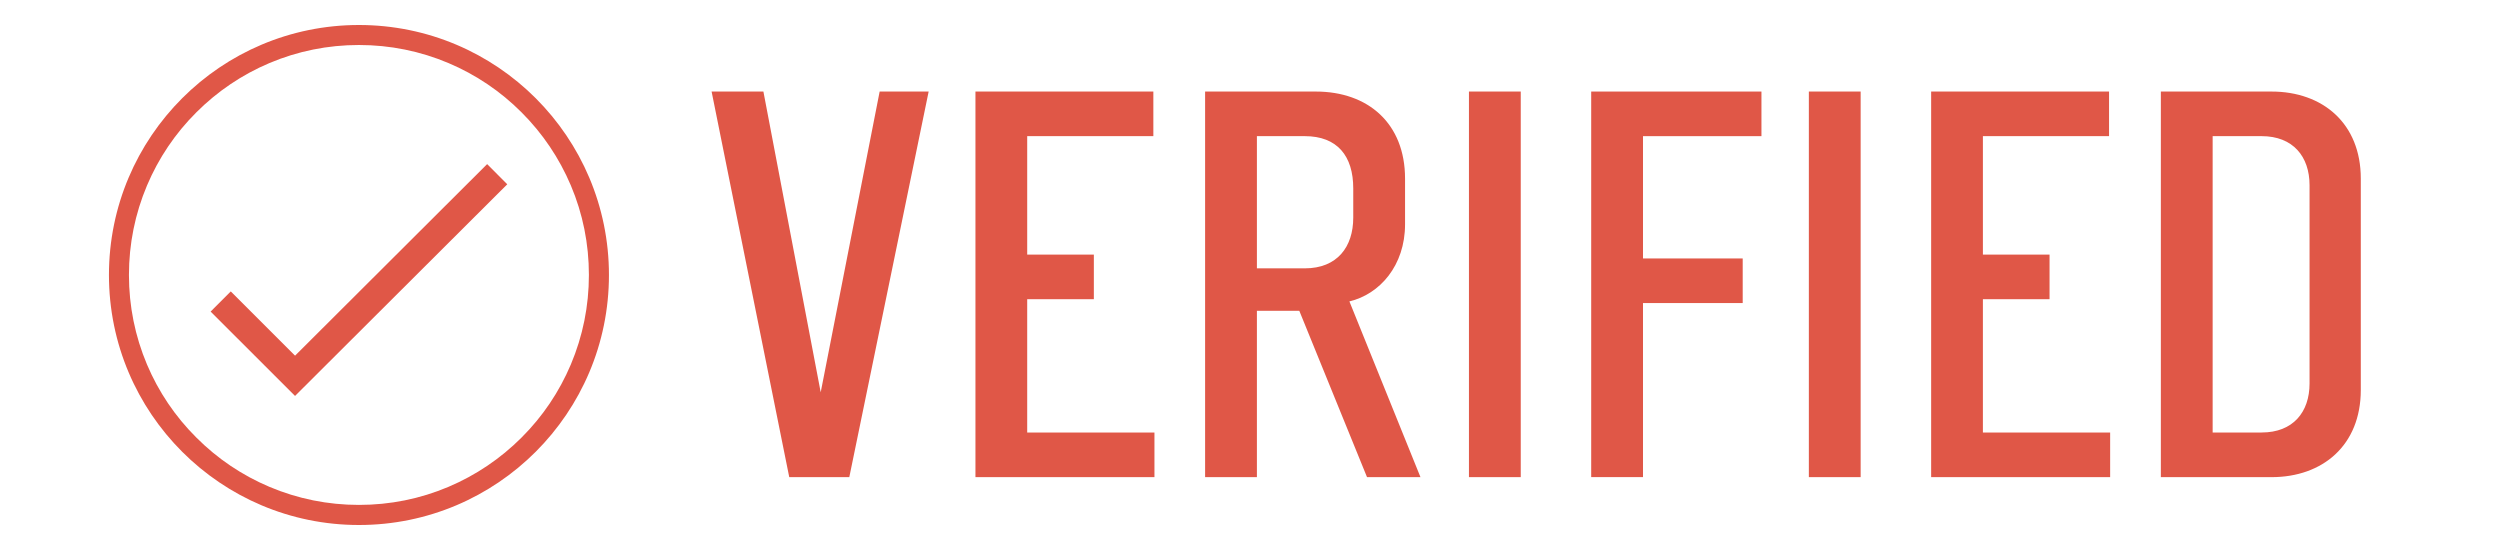 <?xml version="1.0" encoding="utf-8"?>
<!-- Generator: Adobe Illustrator 26.2.1, SVG Export Plug-In . SVG Version: 6.00 Build 0)  -->
<svg version="1.1" id="Layer_1" xmlns="http://www.w3.org/2000/svg" xmlns:xlink="http://www.w3.org/1999/xlink" x="0px" y="0px"
	 viewBox="0 0 500 110" style="enable-background:new 0 0 500 110;" xml:space="preserve">
<style type="text/css">
	.st0{fill:none;stroke:#E05747;stroke-width:5.7;stroke-miterlimit:10;}
	.st1{fill:#E05747;}
</style>
<g>
	<polyline class="st0" points="44.14,60.3 59.01,75.16 99.44,34.84 	"/>
	<g>
		<path class="st1" d="M71.79,9c6.21,0,12.24,1.22,17.9,3.61c5.48,2.32,10.4,5.63,14.62,9.86c4.23,4.23,7.54,9.15,9.86,14.62
			c2.4,5.67,3.61,11.69,3.61,17.9s-1.22,12.24-3.61,17.9c-2.32,5.48-5.63,10.4-9.86,14.62c-4.23,4.23-9.15,7.54-14.62,9.86
			c-5.67,2.4-11.69,3.61-17.9,3.61c-6.21,0-12.24-1.22-17.9-3.61c-5.48-2.32-10.4-5.63-14.62-9.86c-4.23-4.21-7.55-9.13-9.87-14.61
			c-2.39-5.66-3.61-11.69-3.61-17.9s1.22-12.24,3.61-17.9c2.32-5.48,5.63-10.4,9.86-14.62c4.23-4.23,9.15-7.55,14.63-9.87
			C59.55,10.22,65.58,9,71.79,9 M71.79,5c-27.61,0-50,22.39-50,50s22.39,50,50,50s50-22.39,50-50S99.4,5,71.79,5L71.79,5z"/>
	</g>
</g>
<g>
	<path class="st1" d="M169.86,95.43h-12.01l-15.53-77.12h10.36l11.46,60.15l11.79-60.15h9.8L169.86,95.43z"/>
	<path class="st1" d="M230.67,18.31v8.92h-25.23v23.69h13.33v8.92h-13.33V86.5h25.45v8.92h-35.8V18.31H230.67z"/>
	<path class="st1" d="M259.86,62.16h-8.48v33.27h-10.36V18.31h22.14c10.47,0,17.85,6.39,17.85,17.41v9.14
		c0,8.26-5.07,13.99-11.13,15.42l14.21,35.14h-10.69L259.86,62.16z M260.96,27.23h-9.58v26.44h9.58c6.5,0,9.69-4.3,9.69-10.14V37.7
		C270.66,31.2,267.46,27.23,260.96,27.23z"/>
	<path class="st1" d="M293.79,95.43V18.31h10.36v77.12H293.79z"/>
	<path class="st1" d="M352.29,18.31v8.92h-23.69v24.46h19.94v8.92h-19.94v34.81h-10.36V18.31H352.29z"/>
	<path class="st1" d="M361.77,95.43V18.31h10.36v77.12H361.77z"/>
	<path class="st1" d="M421.81,18.31v8.92h-25.23v23.69h13.33v8.92h-13.33V86.5h25.45v8.92h-35.8V18.31H421.81z"/>
	<path class="st1" d="M454.31,95.43h-22.14V18.31h22.14c10.25,0,17.85,6.39,17.85,17.41v42.3
		C472.15,89.04,464.55,95.43,454.31,95.43z M461.91,76.7V37.04c0-5.73-3.31-9.81-9.58-9.81h-9.8V86.5h9.8
		C458.6,86.5,461.91,82.43,461.91,76.7z"/>
</g>
</svg>
